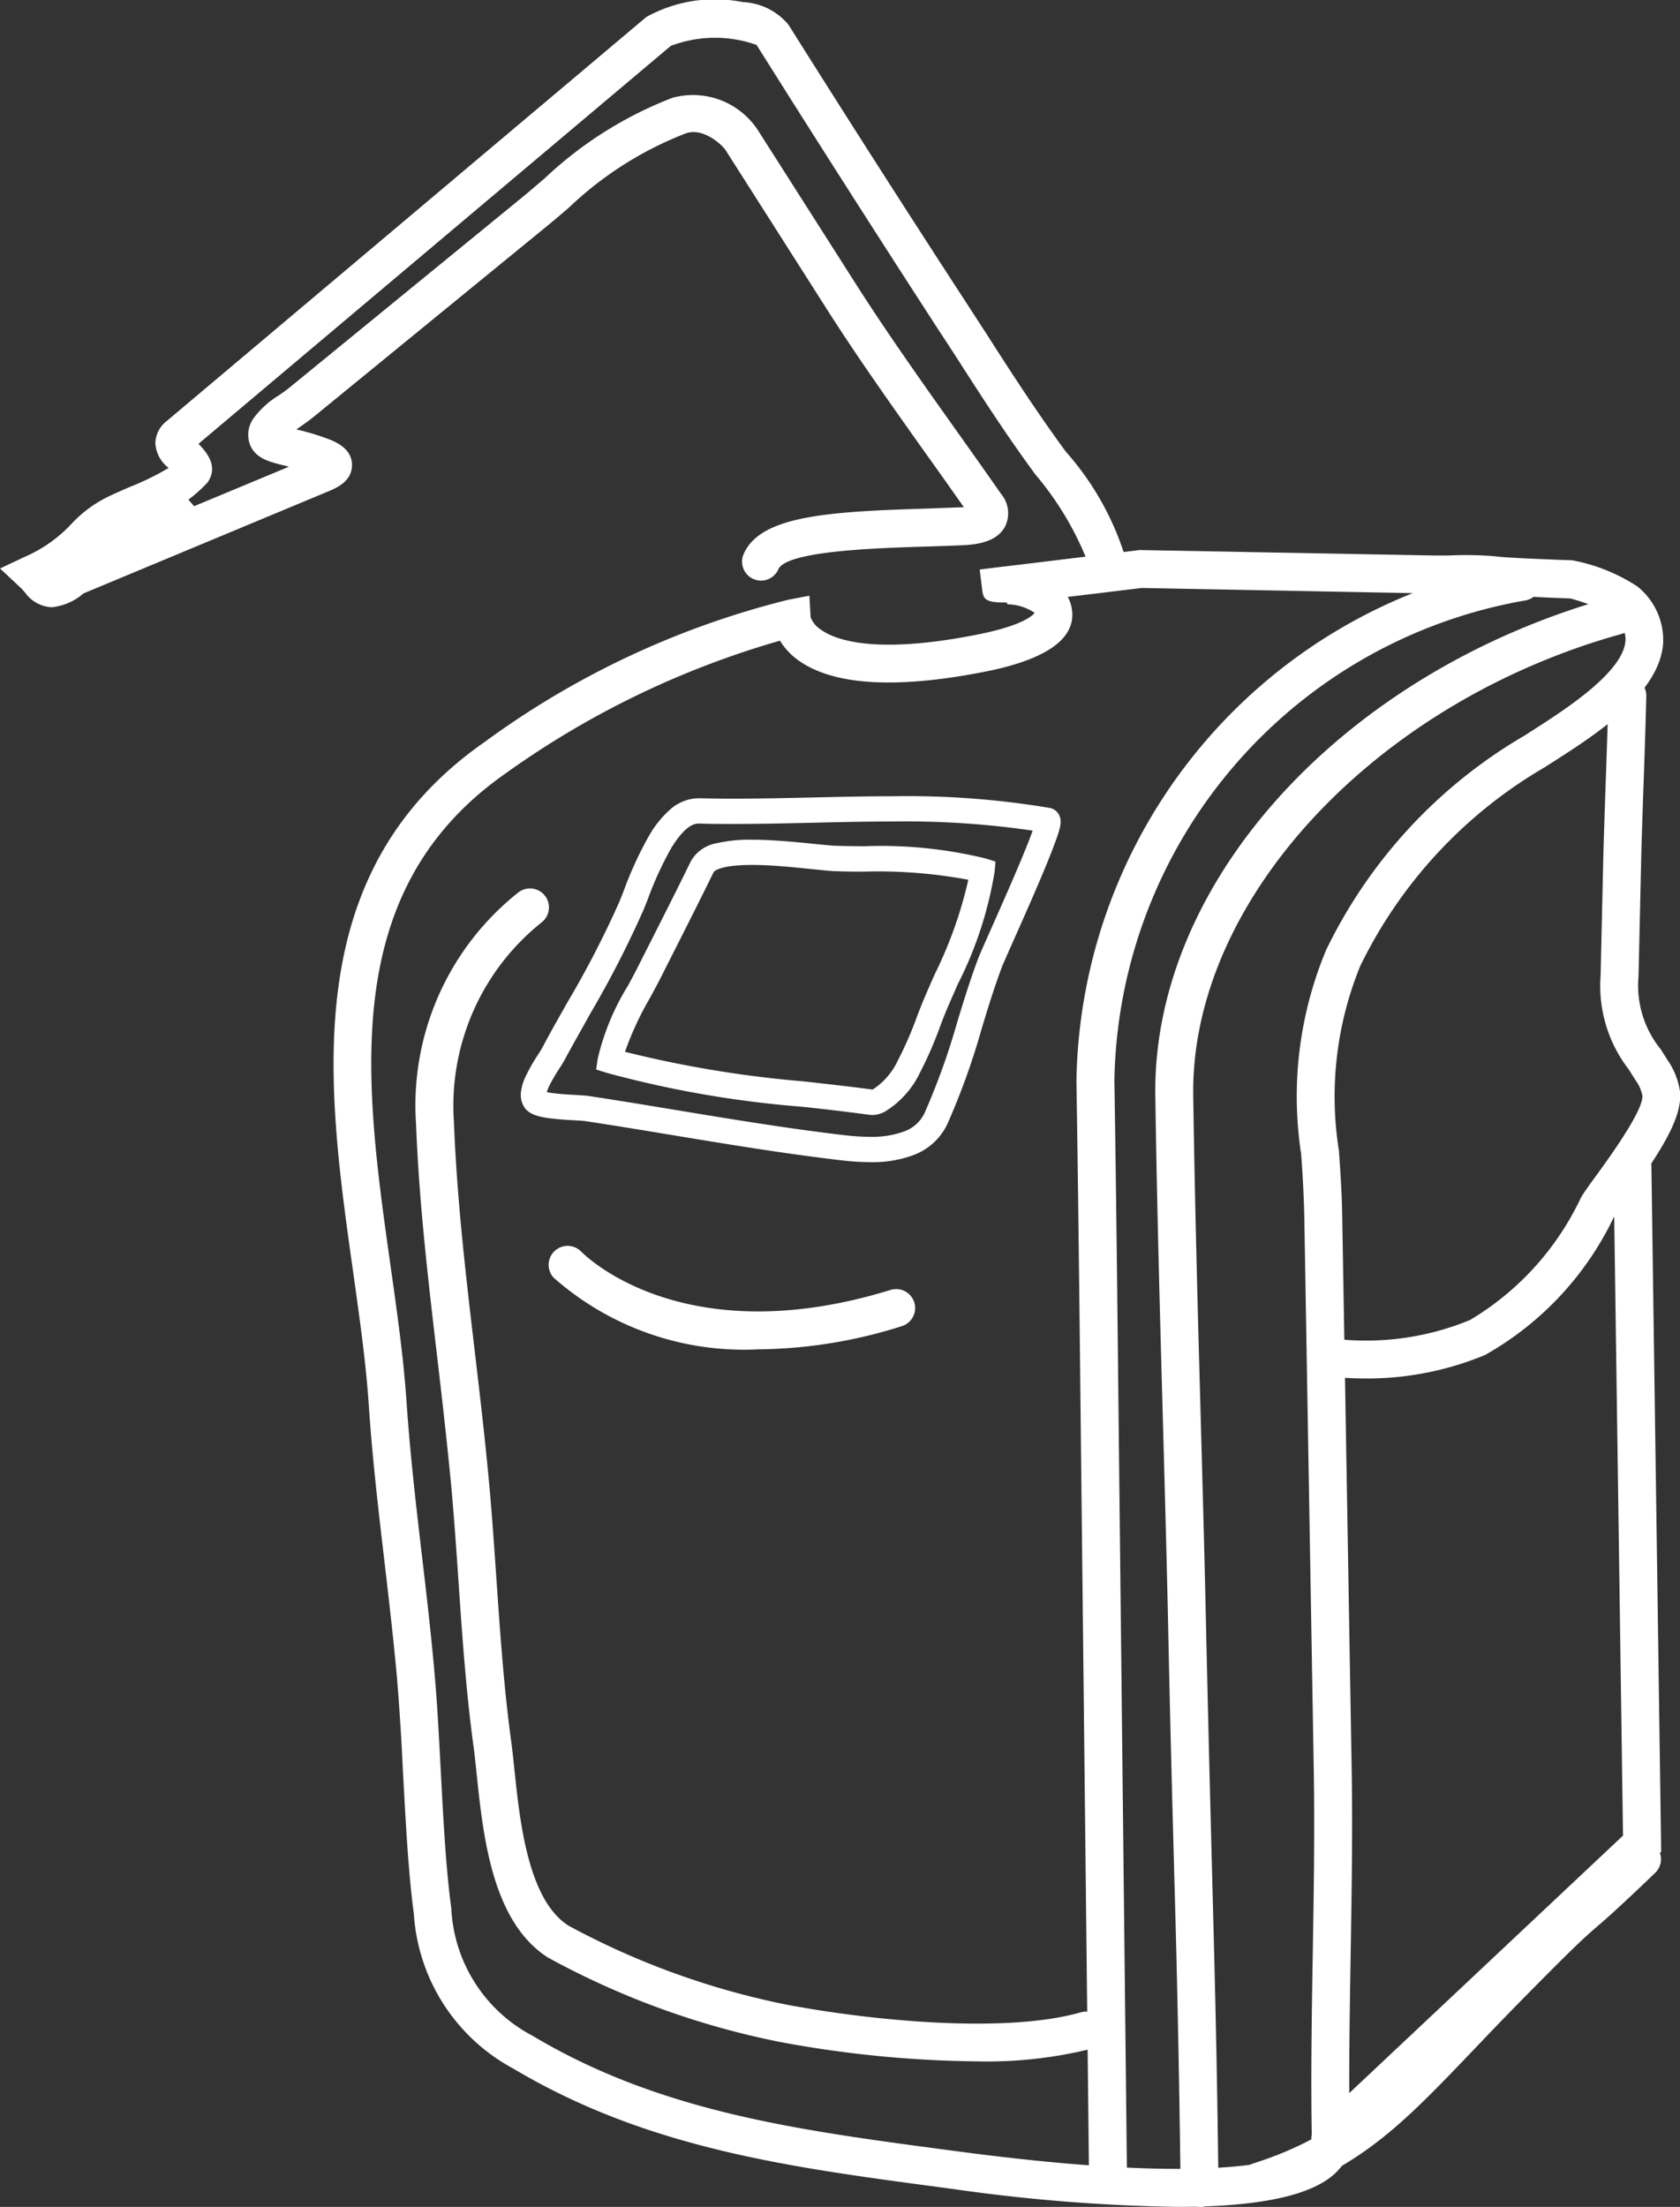 <svg data-name="グループ 2315" xmlns="http://www.w3.org/2000/svg" width="41.123" height="54"><rect width="100%" height="100%" fill="#333333" stroke="none"/><defs><clipPath id="a"><path data-name="長方形 1062" fill="none" d="M0 0h41.123v54H0z"/></clipPath></defs><g data-name="グループ 2289" clip-path="url(#a)" fill="#fff"><path data-name="パス 3080" d="M21.358 27.283a.563.563 0 0 1-.076-.005 58.46 58.46 0 0 0-1.68-.2 25.851 25.851 0 0 1-4.758-.829l-.251-.079.037-.26a5.975 5.975 0 0 1 .741-1.791c.087-.16.168-.311.238-.45l.333-.659c.321-.634.653-1.289.969-1.938a.909.909 0 0 1 .644-.442 3.593 3.593 0 0 1 .854-.083c.507 0 1.06.056 1.5.1.246.025.459.047.586.05.208.006.426.008.657.01a10.812 10.812 0 0 1 2.98.3l.236.075-.022.247a9.363 9.363 0 0 1-.9 2.75c-.1.232-.2.451-.286.659-.044.105-.091.228-.141.358a9.4 9.4 0 0 1-.5 1.15 2.25 2.25 0 0 1-.858.954.645.645 0 0 1-.303.083ZM15.3 25.737a27.5 27.5 0 0 0 4.37.723c.589.066 1.146.128 1.686.2l.016-.007a1.7 1.7 0 0 0 .606-.706 8.927 8.927 0 0 0 .469-1.075c.051-.134.1-.26.147-.373.089-.215.187-.437.292-.672a10.412 10.412 0 0 0 .817-2.3 12.048 12.048 0 0 0-2.552-.2c-.234 0-.455 0-.668-.01-.15 0-.363-.026-.632-.053-.43-.044-.965-.1-1.441-.1-.846 0-.941.176-.942.177-.319.652-.651 1.309-.973 1.945l-.333.658c-.074.146-.158.3-.247.466a7.574 7.574 0 0 0-.615 1.323Z"/><path data-name="パス 3081" d="M21.293 28.436a5.99 5.99 0 0 1-.693-.044c-1.382-.161-2.774-.391-4.12-.614-.71-.117-1.445-.239-2.167-.348-.041-.006-.15-.012-.256-.018a8.052 8.052 0 0 1-.611-.05c-.327-.044-.5-.117-.6-.252a.567.567 0 0 1-.091-.412 1.22 1.22 0 0 1 .1-.335 4.357 4.357 0 0 1 .314-.555c.044-.07.086-.135.107-.174.2-.383.418-.761.625-1.127a24.158 24.158 0 0 0 1.256-2.433c.032-.075.07-.174.115-.288a8.883 8.883 0 0 1 .625-1.353 2.534 2.534 0 0 1 .487-.607 1.074 1.074 0 0 1 .71-.294h.023c.267.007.545.01.85.01.638 0 1.3-.015 1.931-.029s1.311-.03 1.967-.03a21.01 21.01 0 0 1 3.829.286.321.321 0 0 1 .228.167c.075.143.041.3-.071.612-.067.188-.165.438-.3.762-.241.578-.542 1.253-.761 1.745-.129.291-.241.542-.263.6-.188.5-.348 1.02-.5 1.524a17.389 17.389 0 0 1-.838 2.326 1.492 1.492 0 0 1-.842.763 2.864 2.864 0 0 1-1.054.168Zm-7.909-1.713a2.154 2.154 0 0 0 .217.033c.16.018.344.028.491.037s.245.014.314.024c.727.11 1.463.232 2.176.35 1.339.221 2.723.45 4.091.61a5.379 5.379 0 0 0 .621.04 2.3 2.3 0 0 0 .827-.128.881.881 0 0 0 .508-.45 16.921 16.921 0 0 0 .806-2.244c.158-.514.321-1.045.516-1.561.027-.07.113-.265.276-.632.2-.451.475-1.068.705-1.612.185-.438.288-.7.345-.866a21.45 21.45 0 0 0-3.408-.223c-.649 0-1.312.015-1.953.03s-1.3.03-1.945.03c-.31 0-.593 0-.866-.01h-.007c-.2 0-.428.209-.667.6a8.4 8.4 0 0 0-.577 1.258c-.046.118-.086.221-.122.3a24.988 24.988 0 0 1-1.287 2.5c-.2.363-.417.738-.618 1.114a3.776 3.776 0 0 1-.13.214 4.903 4.903 0 0 0-.236.4 1.11 1.11 0 0 0-.077.186Z"/><path data-name="パス 3082" d="M23.911 50.439a27.641 27.641 0 0 1-4.812-.473 19.905 19.905 0 0 1-5.679-2.063c-1.372-.868-1.592-2.966-1.753-4.5-.026-.245-.049-.472-.076-.669-.183-1.344-.277-2.709-.367-4.029-.055-.8-.11-1.6-.184-2.4-.1-1.039-.218-2.077-.34-3.115-.218-1.859-.444-3.782-.516-5.69a6.644 6.644 0 0 1 2.508-5.666.464.464 0 1 1 .562.739 5.738 5.738 0 0 0-2.142 4.892c.071 1.872.294 3.776.511 5.617.123 1.045.245 2.091.343 3.137.075.807.13 1.616.186 2.424.089 1.3.182 2.654.361 3.967.028.205.053.441.08.7.133 1.268.334 3.183 1.325 3.81a19.125 19.125 0 0 0 5.353 1.935c2.187.409 5.38.7 7.182.185a.464.464 0 0 1 .256.892 10.564 10.564 0 0 1-2.798.307Z"/><path data-name="パス 3083" d="M18.56 33.017a7.038 7.038 0 0 1-5.005-1.751.464.464 0 0 1 .67-.642c.1.1 2.506 2.5 7.575.939a.464.464 0 1 1 .273.887 11.925 11.925 0 0 1-3.513.567Z"/><path data-name="パス 3084" d="M27.121 53.69a.464.464 0 0 1-.464-.459l-.194-17.526c-.033-3.086-.065-6.172-.114-9.261A13.077 13.077 0 0 1 37.17 13.779a.464.464 0 0 1 .173.912A12.139 12.139 0 0 0 27.278 26.43c.049 3.091.081 6.178.114 9.266l.194 17.525a.464.464 0 0 1-.459.469Z"/><path data-name="パス 3085" d="M29.363 54a.464.464 0 0 1-.464-.459 446.759 446.759 0 0 0-.155-7.641c-.044-1.674-.1-3.634-.154-6.3-.036-1.634-.082-3.293-.128-4.957-.072-2.618-.145-5.251-.182-7.828-.076-5.256 4.623-10.388 11.171-12.2a.464.464 0 0 1 .248.895c-6.049 1.676-10.559 6.532-10.491 11.3.037 2.573.109 5.2.181 7.816.046 1.666.092 3.326.128 4.962.059 2.662.11 4.621.154 6.294.071 2.71.122 4.671.155 7.655a.464.464 0 0 1-.459.469Z"/><path data-name="パス 3086" d="M33.428 33.73q-.278 0-.557-.02a.464.464 0 0 1 .065-.926 6.68 6.68 0 0 0 3.047-.485 6.911 6.911 0 0 0 2.718-3c.077-.13.222-.332.4-.573.312-.431 1.139-1.574 1.1-1.922a.957.957 0 0 0-.168-.375l-.164-.26a3.346 3.346 0 0 1-.689-2.3l.059-2.609c.015-.652.04-1.391.066-2.129s.051-1.469.065-2.118a.464.464 0 0 1 .928.021c-.015.652-.04 1.391-.066 2.129s-.051 1.469-.065 2.118l-.059 2.61a2.473 2.473 0 0 0 .544 1.785l.169.267a1.812 1.812 0 0 1 .3.752c.082.658-.525 1.558-1.265 2.581-.153.212-.282.388-.35.5a7.644 7.644 0 0 1-3.157 3.38 7.543 7.543 0 0 1-2.921.574Z"/><path data-name="パス 3087" d="M28.814 54a43.279 43.279 0 0 1-5.545-.446l-.31-.041c-3.665-.489-7.128-.95-10.4-2.9a4.633 4.633 0 0 1-2.429-3.786c-.138-1.017-.2-2.278-.268-3.5a61.843 61.843 0 0 0-.148-2.313c-.087-.949-.194-1.866-.3-2.776-.15-1.28-.3-2.551-.389-3.887-.069-1.015-.221-2.09-.381-3.227-.645-4.572-1.377-9.753 3.2-12.955a21.207 21.207 0 0 1 7.448-3.493l.52-.1.03.528a.645.645 0 0 0 .267.313c.36.25 1.334.6 3.8.113 1.256-.246 1.415-.533 1.416-.535a1.225 1.225 0 0 0-.666-.208l-.016-.046c-.562.013-.576-.1-.605-.345l-.057-.46.563-.071.064-.006c.675-.08 3.287-.4 3.287-.4l7.2.133h.362a8.937 8.937 0 0 1 1.129.018c.1.015.317.043 1.9.1a4.367 4.367 0 0 1 1.589.637 1.676 1.676 0 0 1 .634 1.409c-.1 1.224-1.645 2.215-2.666 2.87l-.216.139a11.4 11.4 0 0 0-4.532 4.874 8.444 8.444 0 0 0-.52 4.525c.035.507.07 1.021.079 1.547l.232 13.569c.026 1.5 0 3.008-.024 4.511-.019 1.142-.038 2.283-.034 3.424l6.7-6.3-.233-16.37a.464.464 0 1 1 .928-.013l.239 16.779-7.621 7.166a1 1 0 0 1-.262.6c-.531.619-1.86.923-3.965.923Zm-9.722-38.323a21.847 21.847 0 0 0-6.718 3.249c-4.109 2.875-3.45 7.547-2.812 12.064.163 1.155.317 2.245.388 3.294.09 1.321.237 2.577.385 3.842.108.919.216 1.842.3 2.8.064.695.107 1.511.151 2.349.063 1.2.128 2.443.261 3.422a3.721 3.721 0 0 0 1.985 3.114c3.107 1.857 6.477 2.306 10.045 2.782l.31.041c7.757 1.037 8.655-.088 8.722-.2v-.029a.418.418 0 0 1 0-.172c-.024-1.483 0-2.965.025-4.448s.049-2.987.024-4.48l-.232-13.569a29.048 29.048 0 0 0-.077-1.5 9.294 9.294 0 0 1 .613-4.993 12.237 12.237 0 0 1 4.862-5.248l.221-.142c.762-.489 2.179-1.4 2.242-2.165.007-.079.026-.321-.331-.644a4.829 4.829 0 0 0-1.013-.4c-1.648-.064-1.872-.1-1.98-.112-.093-.013-.093-.009-1-.009h-.371l-7.148-.136c-.733.09-1.327.162-1.808.218a.888.888 0 0 1 .1.292c.116.722-.607 1.241-2.149 1.543-2.214.433-3.76.324-4.6-.324a1.638 1.638 0 0 1-.395-.439Z"/><path data-name="パス 3088" d="M30.82 53.843a.464.464 0 0 1-.142-.906c2.095-.672 3.028-1.65 4.723-3.424.344-.36.717-.751 1.135-1.176 1.385-1.409 1.61-1.6 1.951-1.9.241-.21.544-.474 1.385-1.28a.464.464 0 1 1 .643.67c-.86.825-1.172 1.1-1.418 1.31-.325.283-.539.469-1.9 1.852-.415.422-.785.81-1.126 1.167-1.741 1.822-2.791 2.922-5.111 3.667a.464.464 0 0 1-.14.02Z"/><path data-name="パス 3089" d="M1.259 14.859a.861.861 0 0 1-.647-.36 1.576 1.576 0 0 0-.111-.121l-.5-.468.619-.291a3.438 3.438 0 0 0 1.12-.79 3.053 3.053 0 0 1 .879-.662c.178-.087.377-.174.581-.261a6.556 6.556 0 0 0 .928-.456.815.815 0 0 1-.325-.6.708.708 0 0 1 .282-.551L15.822.415a3.473 3.473 0 0 1 2.364-.363 1.536 1.536 0 0 1 1.115.554q2.15 3.419 4.37 6.83l.5.77c.6.94 1.231 1.911 1.921 2.849a6.988 6.988 0 0 1 1.409 2.444.464.464 0 0 1-.916.152 7.633 7.633 0 0 0-1.241-2.041c-.708-.961-1.342-1.945-1.954-2.9l-.5-.766q-2.216-3.419-4.371-6.845a3.049 3.049 0 0 0-2.1.024L4.858 10.86c.365.365.415.658.225.943a3.49 3.49 0 0 1-1.516.956c-.188.081-.373.161-.538.242a1.814 1.814 0 0 0-.41.273l4.453-1.854-.077-.021c-.392-.094-.731-.174-.872-.508a.694.694 0 0 1 .078-.648 2.145 2.145 0 0 1 .635-.576c.086-.06.169-.118.236-.172l5.722-4.676c.179-.146.354-.3.528-.446a9.554 9.554 0 0 1 3.141-1.981 1.9 1.9 0 0 1 2.085.788l2.406 3.775c.771 1.209 1.639 2.431 2.479 3.613a212.1 212.1 0 0 1 1.077 1.525.734.734 0 0 1 .1.774c-.192.39-.686.458-1.041.474-.3.014-.62.024-.949.034-1.094.034-3.37.1-3.566.553a.464.464 0 0 1-.851-.371c.4-.919 2-1.036 4.388-1.11l.934-.034h.069c-.311-.445-.616-.875-.921-1.3-.846-1.191-1.722-2.423-2.5-3.652L17.765 3.68c-.081-.128-.552-.573-.982-.415a8.667 8.667 0 0 0-2.856 1.814c-.18.154-.36.308-.545.459l-5.723 4.677c-.083.067-.185.14-.292.214l-.112.079a5.827 5.827 0 0 1 .784.235c.162.063.591.231.577.656-.012.388-.392.546-.574.622l-6 2.5a1.389 1.389 0 0 1-.783.338Z"/><path data-name="パス 3090" d="M3.777 12.639a5.533 5.533 0 0 0 .519.6l.562-.729-.271-.129a.935.935 0 0 0-.4-.129 1.161 1.161 0 0 0-.652.319l-1.009.72.562.073a.348.348 0 0 1 .089.324q.022-.069-.018.038c.02-.01.053-.083.067-.1q.08-.115.163-.228l.084-.112c.058-.077-.053.065.013-.017s.117-.146.177-.218l.091-.107c.012-.013.079-.069.081-.084q-.082.06-.039.032t-.052.02a.352.352 0 0 1-.427-.324.263.263 0 0 1 .039-.15q-.036.061.034-.038-.049.046.036-.027a.587.587 0 0 1-.053.028.539.539 0 0 0 .028-.011l-.138.059a.682.682 0 0 0-.1.059l.563.729c.052-.043 0 .014-.021.015.014 0 .05-.034.065-.042l.054-.03c.036-.019.083-.019-.013 0 .039-.008.078-.029.117-.039s.051-.01.075-.017c.057-.017-.119.012-.016 0a.5.5 0 0 0 .328-.136.464.464 0 0 0-.328-.793 1.644 1.644 0 0 0-.919.384.465.465 0 0 0 .563.729c.025-.017.051-.031.076-.046q.068-.031-.028.011l.125-.053a.747.747 0 0 0 .23-.149.714.714 0 0 0 .214-.5.577.577 0 0 0-.493-.562.714.714 0 0 0-.595.218 3.193 3.193 0 0 0-.262.308q-.169.21-.329.427a2.282 2.282 0 0 0-.221.326.621.621 0 0 0 .086.739.469.469 0 0 0 .562.073l.889-.634c.14-.1.3-.193.429-.305q.106-.061-.137.026a.249.249 0 0 1-.138-.034s.09.043.094.045l.252.121a.471.471 0 0 0 .6-.12.464.464 0 0 0-.036-.609q-.115-.112-.222-.232l-.1-.115-.04-.06c-.012-.015-.084-.108-.011-.012a.51.51 0 0 0-.277-.213.475.475 0 0 0-.358.047.469.469 0 0 0-.166.635"/></g></svg>